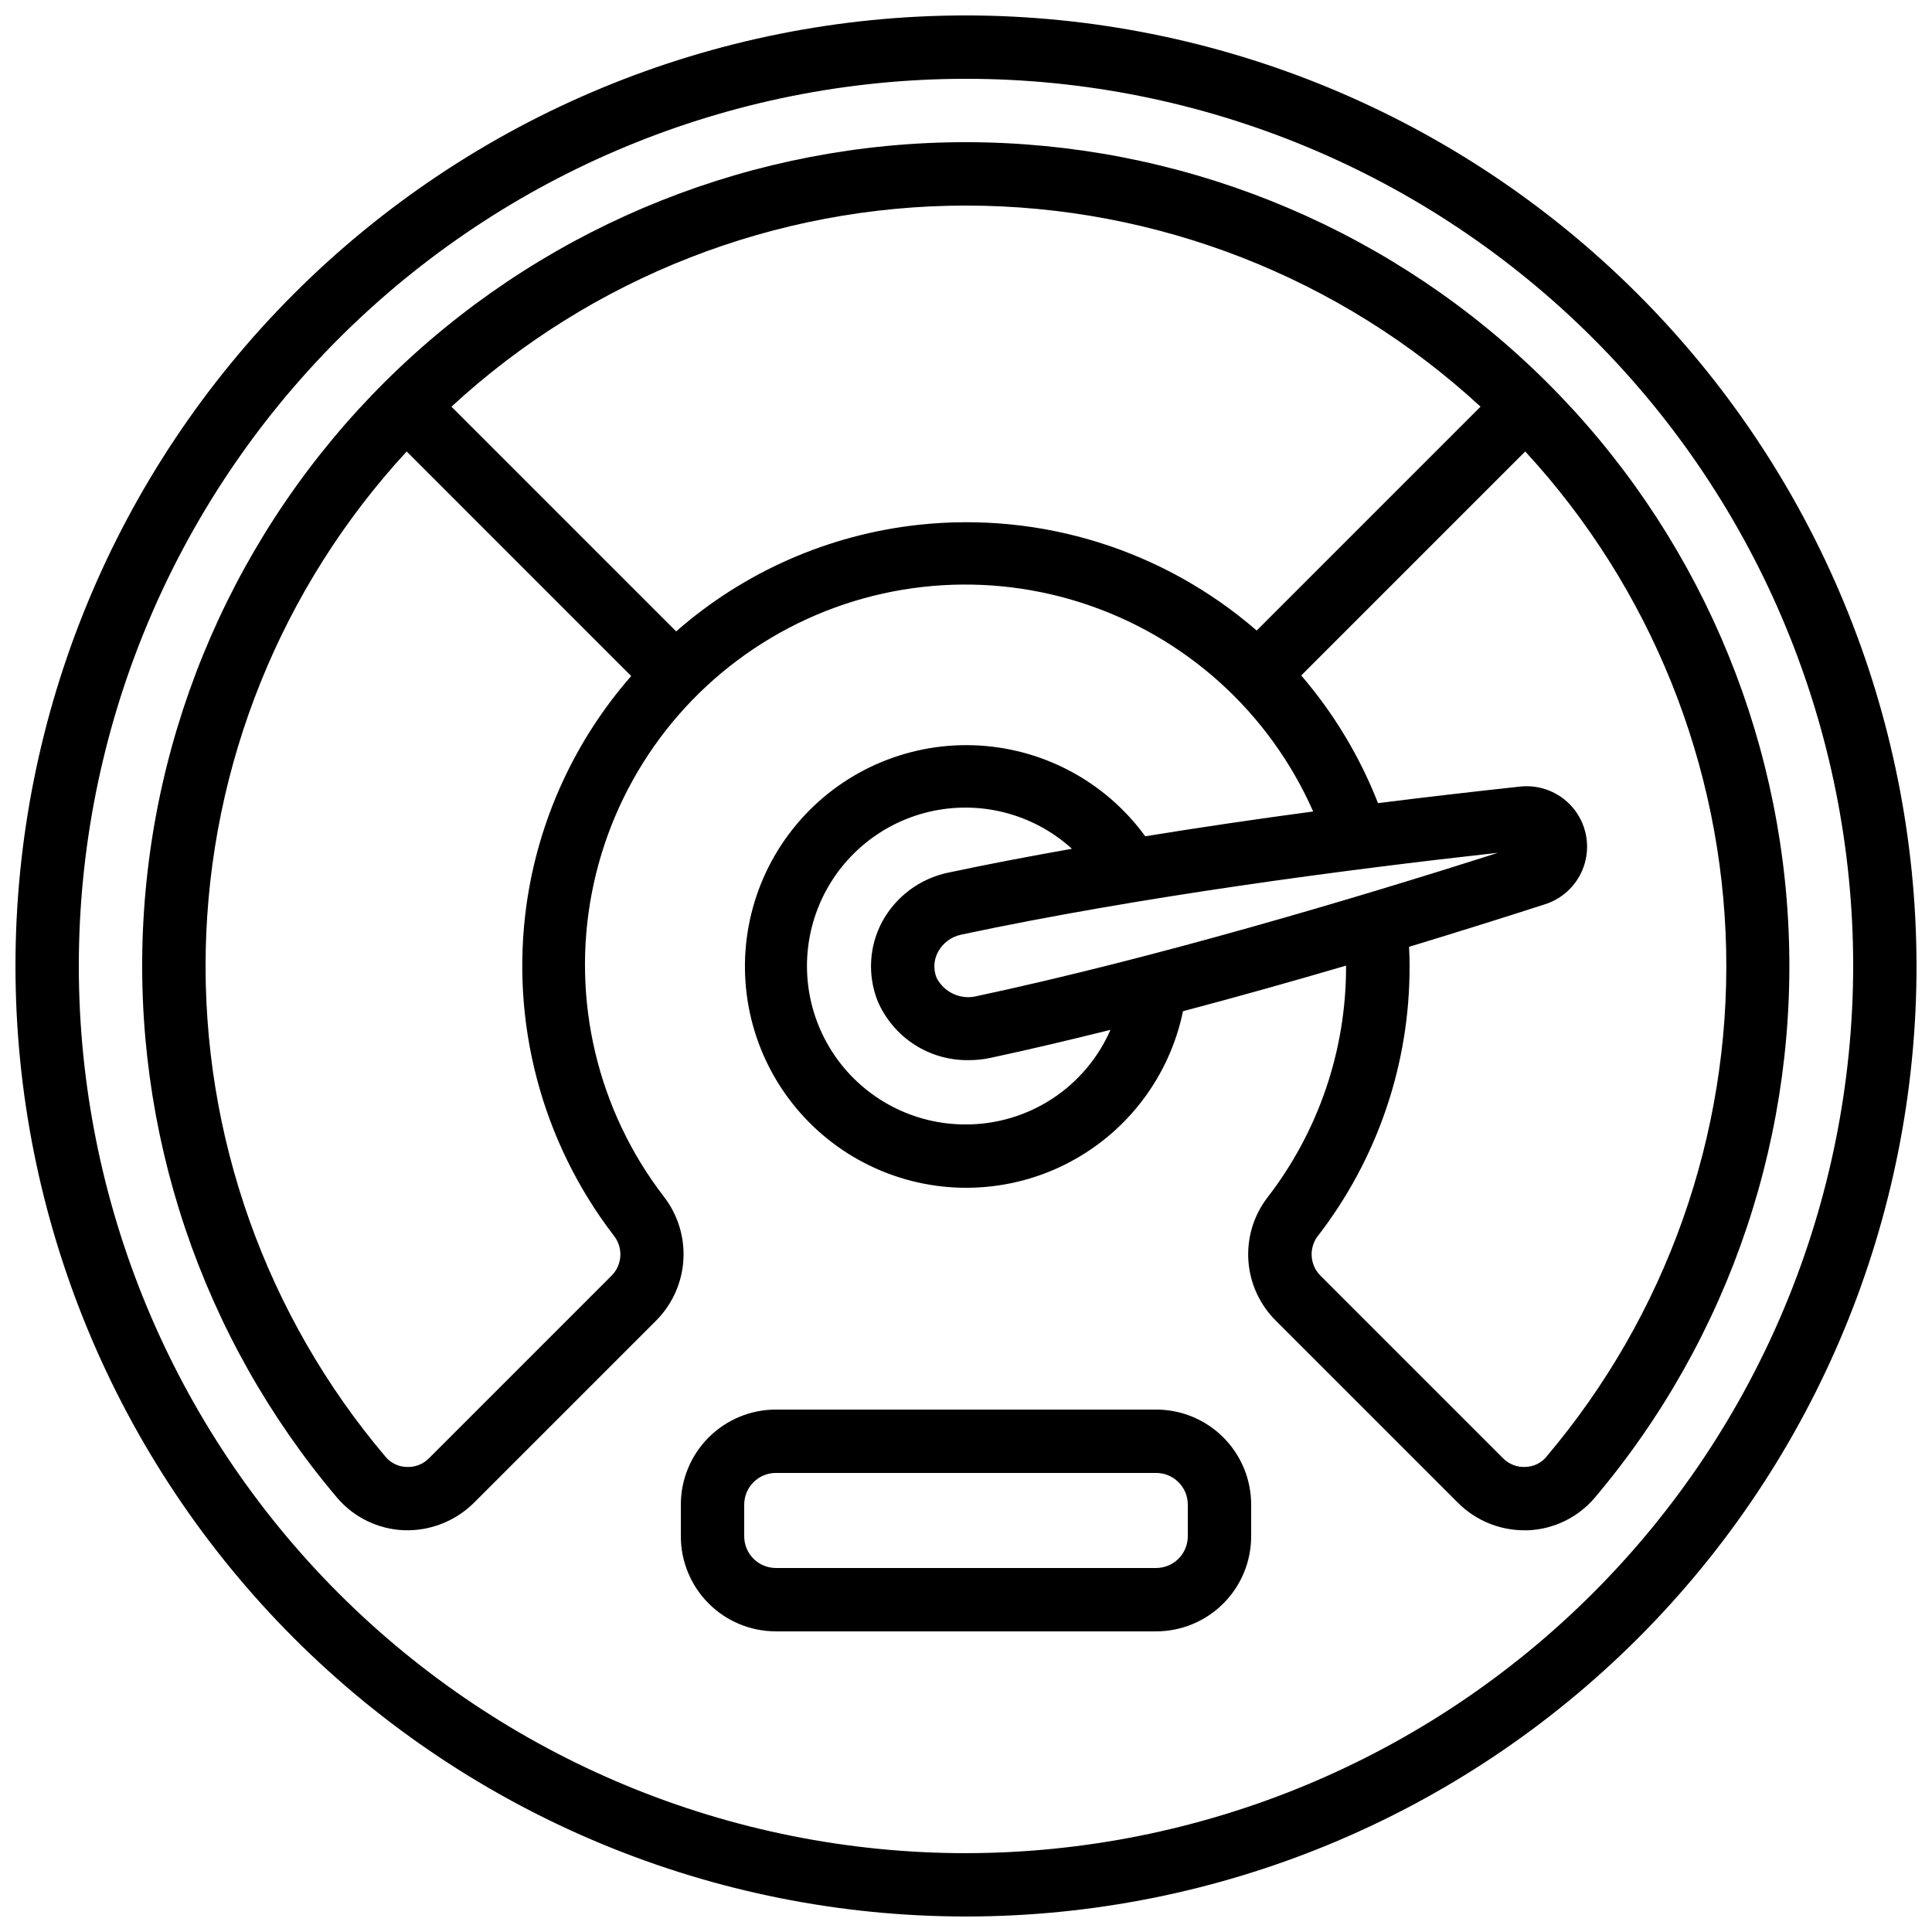 <?xml version="1.0" encoding="UTF-8"?>
<!-- Uploaded to: ICON Repo, www.iconrepo.com, Generator: ICON Repo Mixer Tools -->
<svg width="800px" height="800px" version="1.1" viewBox="144 144 512 512" xmlns="http://www.w3.org/2000/svg">
 <defs>
  <clipPath id="a">
   <path d="m148.09 148.09h503.81v503.81h-503.81z"/>
  </clipPath>
 </defs>
 <g clip-path="url(#a)">
  <path d="m400 148.09c-66.812 0-130.88 26.539-178.12 73.781s-73.781 111.31-73.781 178.12c0 66.809 26.539 130.88 73.781 178.12 47.242 47.242 111.31 73.781 178.12 73.781 66.809 0 130.88-26.539 178.12-73.781 47.242-47.242 73.781-111.31 73.781-178.12-0.074-66.789-26.641-130.82-73.863-178.04-47.227-47.223-111.25-73.789-178.04-73.863zm0 487.02c-62.355 0-122.16-24.77-166.25-68.863-44.094-44.09-68.863-103.89-68.863-166.25s24.77-122.16 68.863-166.25c44.09-44.094 103.89-68.863 166.25-68.863s122.16 24.77 166.25 68.863c44.094 44.09 68.863 103.89 68.863 166.25-0.07 62.332-24.863 122.09-68.941 166.17-44.074 44.078-103.84 68.871-166.17 68.941z"/>
 </g>
 <path d="m400 181.68c-55.809-0.02-109.5 21.34-150.05 59.688-40.547 38.348-64.859 90.773-67.941 146.5-3.082 55.723 15.301 110.51 51.367 153.09 4.434 5.18 10.82 8.285 17.633 8.57 6.914 0.25 13.621-2.367 18.543-7.227l48.449-48.449c4.227-4.305 6.754-9.992 7.106-16.016 0.352-6.023-1.492-11.969-5.191-16.734-17.578-22.852-24.52-52.141-19.078-80.453 5.445-28.312 22.758-52.938 47.555-67.645 24.801-14.703 54.711-18.082 82.164-9.277 27.453 8.801 49.82 28.945 61.445 55.328-14.391 1.922-29.391 4.121-44.504 6.566-10.633-14.613-27.406-23.512-45.469-24.117-18.062-0.602-35.395 7.152-46.98 21.023-11.582 13.871-16.125 32.309-12.312 49.973s15.559 32.586 31.832 40.441c16.273 7.859 35.262 7.773 51.469-0.227 16.203-8.004 27.812-23.027 31.469-40.727 14.727-3.906 29.297-7.992 43.211-12.09v0.102c0.074 22.289-7.316 43.961-20.992 61.562-3.59 4.789-5.32 10.715-4.879 16.68 0.445 5.965 3.031 11.57 7.289 15.777l48.281 48.281c4.656 4.637 10.961 7.242 17.531 7.246h1.008c6.816-0.289 13.203-3.398 17.633-8.582 36.023-42.598 54.371-97.371 51.277-153.07s-27.391-108.11-67.906-146.45c-40.516-38.348-94.176-59.73-149.96-59.762zm-116.47 202.08c-4.336 31.117 3.973 62.672 23.074 87.613 2.566 3.141 2.375 7.707-0.453 10.613l-48.449 48.449c-1.566 1.605-3.75 2.453-5.988 2.32-2.129-0.062-4.133-1.027-5.508-2.656-31.75-37.438-48.711-85.199-47.684-134.28 1.023-49.078 19.965-96.09 53.25-132.17l59.5 59.508c-14.945 17.07-24.586 38.129-27.742 60.598zm103.93-100.68c-23.816 2.586-46.258 12.449-64.27 28.246l-59.551-59.551c37.141-34.27 85.824-53.297 136.36-53.297 50.531 0 99.215 19.027 136.36 53.297l-59.324 59.324c-24.66-21.391-57.117-31.543-89.57-28.02zm153.55 86.914c-38.223 12.191-90.973 27.895-137.95 37.945-4.305 1.156-8.832-0.852-10.863-4.82-0.898-2.238-0.75-4.758 0.402-6.875 1.285-2.359 3.547-4.027 6.18-4.562 47.266-10.059 102.05-17.238 142.23-21.688zm-141.01 71.996c-13.859 0.051-26.852-6.738-34.723-18.148-7.867-11.406-9.598-25.965-4.629-38.898 4.973-12.938 16.012-22.586 29.492-25.789 13.484-3.199 27.68 0.461 37.938 9.781-11.125 1.973-22.16 4.055-32.797 6.324-7.453 1.555-13.844 6.305-17.484 12.988-3.477 6.477-3.926 14.152-1.234 20.992 2.016 4.734 5.398 8.758 9.711 11.559 4.316 2.797 9.371 4.242 14.516 4.152 1.941 0 3.879-0.207 5.777-0.621 10.371-2.215 20.992-4.746 31.715-7.406-3.254 7.449-8.609 13.785-15.406 18.238-6.801 4.449-14.75 6.824-22.875 6.828zm153.8 88.098c-1.379 1.633-3.383 2.598-5.519 2.66-2.234 0.129-4.418-0.715-5.984-2.316l-48.281-48.281c-2.812-2.742-3.223-7.117-0.977-10.336 15.961-20.527 24.59-45.809 24.512-71.809 0-1.773-0.059-3.441-0.133-5.09 12.973-3.945 25.191-7.777 35.895-11.234 5.148-1.594 9.148-5.668 10.648-10.844s0.297-10.758-3.199-14.859c-3.496-4.098-8.82-6.164-14.168-5.5-11.227 1.211-23.938 2.672-37.406 4.359-4.832-12.344-11.711-23.781-20.348-33.832l59.359-59.359c33.285 36.082 52.223 83.09 53.25 132.16 1.027 49.078-15.93 96.836-47.676 134.28z"/>
 <path d="m450.38 517.55h-100.76c-6.68 0-13.086 2.652-17.812 7.379-4.723 4.723-7.379 11.129-7.379 17.812v8.398-0.004c0 6.684 2.656 13.09 7.379 17.812 4.727 4.727 11.133 7.379 17.812 7.379h100.76c6.68 0 13.09-2.652 17.812-7.379 4.723-4.723 7.379-11.129 7.379-17.812v-8.395c0-6.684-2.656-13.09-7.379-17.812-4.723-4.727-11.133-7.379-17.812-7.379zm8.398 33.586c0 2.227-0.887 4.363-2.461 5.938-1.574 1.574-3.711 2.461-5.938 2.461h-100.76c-4.637 0-8.395-3.762-8.395-8.398v-8.395c0-4.641 3.758-8.398 8.395-8.398h100.76c2.227 0 4.363 0.883 5.938 2.461 1.574 1.574 2.461 3.707 2.461 5.938z"/>
</svg>